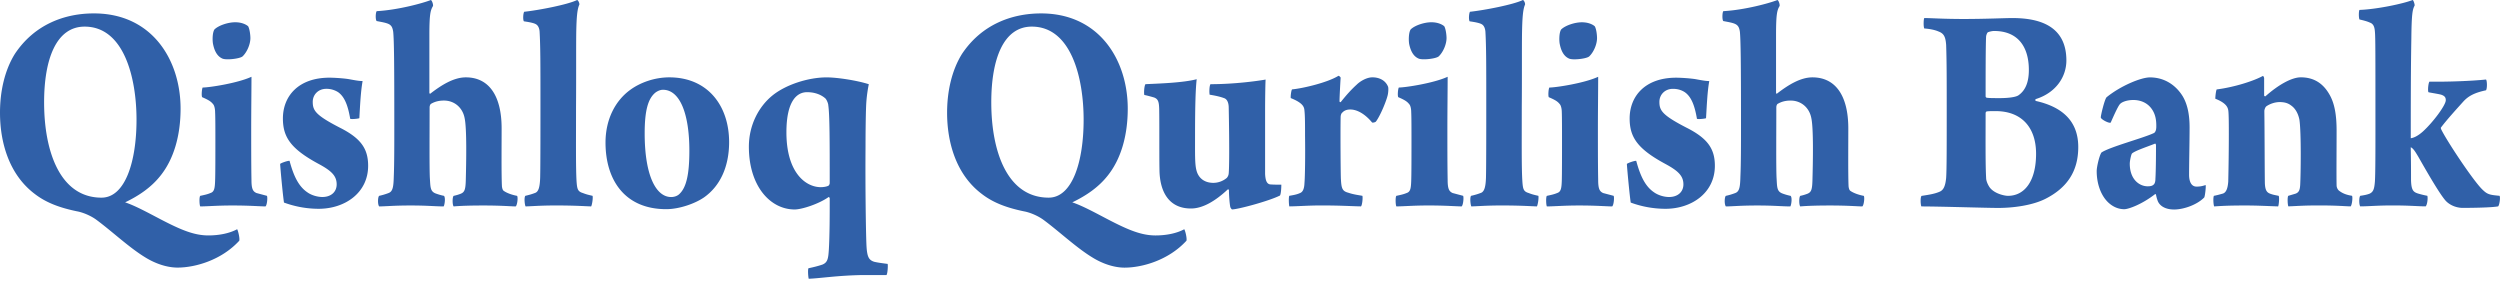 <svg width="305" height="35" viewBox="0 0 305 35" fill="none" xmlns="http://www.w3.org/2000/svg"><path d="M29.195 29.364c.07-.304-.133-1.175-.262-1.4-.916.498-2.187.759-3.507.759-1.71 0-3.295-.645-5.817-1.959-1.517-.792-3.095-1.66-4.344-2.078 1.717-.826 3.2-1.845 4.307-3.245 1.612-2.002 2.458-4.866 2.458-8.188 0-5.925-3.47-11.617-10.561-11.617-3.594-.006-7.267 1.351-9.654 4.937C.575 8.565 0 11.135 0 13.744c0 3.586 1.08 7.51 4.202 9.886 1.45 1.132 3.166 1.731 5.18 2.149.647.113 1.622.488 2.354 1.019 1.988 1.47 4.003 3.395 5.99 4.605 1.283.792 2.695 1.243 3.932 1.243 2.156 0 5.359-.905 7.537-3.282M10.325 3.248c4.814 0 6.33 6.266 6.33 11.356 0 5.133-1.387 9.51-4.273 9.51-5.048 0-7.001-5.62-7.001-11.625 0-5.28 1.482-9.241 4.943-9.241m22.238 20.643-1.273-.341c-.41-.19-.61-.451-.61-1.584-.033-1.741-.033-4.265-.033-6.186 0-2.115.034-4.872.034-6.413-1.717.792-5.181 1.313-5.956 1.313-.096.157-.166.983-.062 1.176.87.375 1.108.565 1.345.863.166.19.236.645.236.949.034.644.034 2.149.034 3.438 0 1.811 0 4.15-.034 4.976-.033.906-.104 1.323-.575 1.47-.332.148-.707.228-1.24.342-.138.147-.104 1.096 0 1.289.837 0 2.05-.114 3.932-.114 2.12 0 3.403.114 4.036.114.2-.197.27-1.145.166-1.292M30.548 4.64c0-.294-.07-1.052-.27-1.427-.2-.19-.742-.497-1.579-.497-.88 0-2.024.384-2.528.869-.271.374-.271 1.436-.166 1.854.166.792.504 1.428 1.107 1.698.437.227 2.187.033 2.495-.27.538-.522.941-1.471.941-2.226m13.69 5.247c-.4 0-.812-.07-1.649-.227-.67-.113-1.849-.184-2.39-.184-3.802 0-5.685 2.263-5.685 4.977 0 2.296.975 3.732 4.439 5.587 1.517.826 2.12 1.437 2.12 2.453 0 .905-.671 1.54-1.745 1.54-.541 0-1.283-.183-1.821-.564-1.003-.678-1.649-1.845-2.181-3.847-.21-.034-1.046.261-1.15.375.033.644.34 3.923.47 4.715 1.046.384 2.495.759 4.24.759 3.165 0 6.026-1.922 6.026-5.247 0-2.072-.87-3.359-3.498-4.673-2.929-1.513-3.26-2.078-3.26-3.13 0-.87.67-1.585 1.648-1.585a2.63 2.63 0 0 1 1.449.408c.803.565 1.203 1.661 1.474 3.245.138.08.94 0 1.116-.07.093-1.624.163-3.208.397-4.532m1.72-7.318c.566.113 1.074.19 1.412.34.437.19.532.531.603.983.104 1.096.132 3.7.132 11.279 0 2.419 0 4.829-.061 6.309-.034 1.28-.105 1.878-.646 2.072a8 8 0 0 1-1.142.34c-.166.148-.2 1.02 0 1.29.742 0 1.754-.114 3.836-.114 2.083 0 3.028.114 4.037.114.132-.236.236-1.096.034-1.29a7 7 0 0 1-1.046-.303c-.637-.261-.603-.792-.671-1.812-.07-1.166-.034-5.658-.034-8.675 0-.227.105-.418.2-.452.47-.27.975-.383 1.554-.383 1.273 0 2.285.868 2.52 2.158.27 1.243.2 5.237.138 7.623-.034 1.053-.139 1.393-.61 1.584-.166.07-.504.184-.87.26-.166.148-.166 1.097 0 1.29.87-.08 2.215-.114 3.602-.114 2.286 0 3.427.114 3.969.114.2-.157.304-1.139.166-1.29-.603-.113-1.246-.34-1.612-.601-.2-.114-.237-.565-.237-.645-.07-1.47-.034-4.976-.034-6.978 0-4.037-1.578-6.232-4.368-6.232-1.45 0-2.929.906-4.307 1.968-.071.07-.139 0-.139-.114v-6.99c0-2.637.139-3.055.446-3.576.028-.237-.138-.688-.27-.722-.942.375-3.978 1.21-6.593 1.357-.15.114-.184 1.062-.01 1.21M64.12 25.18c.532 0 1.71-.114 3.698-.114 2.485 0 3.873.114 4.306.114.133-.27.237-1.096.166-1.29-.504-.113-.802-.19-1.178-.34-.637-.19-.707-.488-.775-1.47-.095-1.662-.061-4.606-.061-9.06.027-3.586 0-7.285.027-9.13.034-1.661.105-2.76.376-3.325.033-.19-.139-.531-.271-.565-1.142.565-4.673 1.243-6.46 1.437-.133.227-.167 1.019-.028 1.166.566.08 1.178.19 1.44.341.304.157.445.531.47.906.105 1.854.105 4.003.105 8.98 0 2.271 0 7.441-.034 8.798-.034 1.096-.166 1.698-.566 1.888-.47.184-.775.261-1.246.375-.17.227-.074 1.096.03 1.289M81.65 9.437c-1.858 0-3.603.679-4.744 1.514-1.821 1.314-3.033 3.585-3.033 6.447 0 4.49 2.295 8.12 7.405 8.12 1.612 0 3.531-.688 4.614-1.437 1.883-1.323 3.061-3.629 3.061-6.754-.006-4.418-2.596-7.89-7.303-7.89m-.776 1.514c2.083 0 3.228 2.94 3.228 7.432 0 2.87-.366 4.455-1.179 5.247-.237.26-.636.408-1.046.408-1.815 0-3.227-2.557-3.227-7.77 0-2.865.437-4.264 1.317-4.977.261-.193.6-.34.907-.34m27.276 22.6c.138-.147.2-1.209.138-1.356-.609-.08-1.178-.148-1.649-.261-.671-.227-.88-.608-.941-2.229-.071-1.922-.139-7.205-.105-11.66 0-2.078.034-4.795.105-5.664.061-.826.2-1.655.295-2.106-1.378-.451-3.827-.835-5.144-.835-2.215 0-4.943.869-6.592 2.192-1.683 1.357-2.895 3.62-2.895 6.266 0 4.786 2.59 7.657 5.59 7.657.87 0 2.956-.679 4.134-1.514.034-.034.139.08.139.157 0 1.81 0 4.377-.105 6.222-.071 1.096-.132 1.584-.775 1.855-.532.184-1.178.34-1.71.451-.105.147-.034 1.096.027 1.28 1.283-.034 3.532-.408 6.627-.451h2.861zm-9.688-22.306c.742 0 1.554.19 2.187.722.2.147.4.678.4.862.176 1.176.176 4.501.176 9.511 0 .08-.071.27-.139.304-.237.148-.741.19-.941.19-1.883 0-4.202-1.81-4.202-6.683 0-3.844 1.28-4.906 2.52-4.906m46.287 18.12c.071-.305-.132-1.176-.271-1.4-.907.497-2.181.758-3.497.758-1.711 0-3.295-.645-5.818-1.959-1.517-.792-3.095-1.66-4.344-2.078 1.717-.826 3.2-1.845 4.307-3.245 1.612-2.002 2.458-4.866 2.458-8.188 0-5.925-3.47-11.617-10.57-11.617-3.593 0-7.263 1.357-9.654 4.943-1.24 1.992-1.815 4.559-1.815 7.171 0 3.586 1.074 7.51 4.202 9.886 1.449 1.133 3.166 1.731 5.181 2.149.646.113 1.612.488 2.353 1.019 1.988 1.47 4.003 3.395 5.99 4.605 1.274.792 2.695 1.243 3.932 1.243 2.166-.006 5.368-.912 7.546-3.288M125.88 3.247c4.814 0 6.322 6.266 6.322 11.356 0 5.133-1.379 9.51-4.264 9.51-5.049 0-7.002-5.62-7.002-11.625 0-5.28 1.483-9.241 4.944-9.241m13.726 8.338c.4.08.908.227 1.179.304.541.19.609.602.636 1.4.034 1.879 0 5.578.034 7.432.034 2.714 1.179 4.716 3.837 4.716 1.449 0 2.965-.906 4.473-2.306.07-.07.166 0 .166.08 0 .488.07 1.661.175 2.079.034.07.132.227.2.26.708 0 4.51-1.019 5.851-1.697.139-.227.166-1.062.166-1.323-.532 0-.941 0-1.378-.034-.437-.08-.566-.565-.603-1.29V13.63c0-1.627.034-3.586.062-3.924-1.037.184-3.827.565-6.725.565-.132.184-.166.906-.105 1.28.68.114 1.246.228 1.754.418.47.147.575.749.575 1.166.095 4.762.062 7.396 0 8.007a.93.93 0 0 1-.237.565 2.58 2.58 0 0 1-1.621.602c-1.24 0-1.883-.713-2.083-1.55-.2-.76-.166-2.036-.166-4.265 0-3.733.071-5.701.2-6.83-1.717.45-4.744.53-6.251.607-.139.181-.209 1.02-.139 1.314m27.817-2.149c-.671 0-1.449.451-1.883.869-.707.645-1.273 1.28-1.944 2.115-.034.07-.175.07-.175-.08 0-.488.104-2.41.138-2.864-.034-.08-.175-.227-.271-.227-1.316.826-4.377 1.541-5.651 1.655-.105.08-.2.835-.166 1.062 1.507.601 1.649 1.096 1.673 1.55.071.602.071 1.765.071 3.055.034 2.342 0 5.022-.071 5.768-.027.759-.236 1.096-.532 1.21-.409.19-.846.26-1.316.34-.096.148-.062 1.054 0 1.29.907 0 2.294-.114 3.906-.114 2.486 0 4.098.114 4.84.114.166-.19.237-1.139.166-1.29-.671-.113-1.179-.19-1.711-.374-.741-.19-.846-.531-.907-1.66-.034-.452-.071-5.622-.034-7.547 0-.27.095-.497.2-.565.271-.304.637-.383.975-.383.975 0 1.954.721 2.661 1.584.062.043.366 0 .471-.114.566-.749 1.412-2.827 1.473-3.43.034-.19.071-.678 0-.834-.289-.712-.996-1.13-1.913-1.13m11.075 14.454-1.283-.341c-.4-.19-.603-.451-.603-1.584-.034-1.741-.034-4.265-.034-6.186 0-2.115.034-4.872.034-6.413-1.717.792-5.19 1.313-5.956 1.313-.104.157-.175.983-.071 1.176.871.375 1.108.565 1.345.863.175.19.237.645.237.949.034.644.033 2.149.033 3.438 0 1.811.001 4.15-.033 4.976-.034.906-.096 1.323-.566 1.47-.342.148-.708.228-1.246.342-.133.147-.105 1.096 0 1.289.836 0 2.049-.114 3.931-.114 2.12 0 3.403.114 4.036.114.204-.197.274-1.145.176-1.292m-2.021-19.25c0-.294-.071-1.052-.271-1.427-.2-.19-.741-.497-1.578-.497-.871 0-2.024.384-2.52.869-.271.374-.271 1.436-.175 1.854.175.792.504 1.428 1.117 1.698.436.227 2.181.033 2.485-.27.539-.522.942-1.471.942-2.226M179.5 25.18c.541 0 1.716-.114 3.707-.114 2.485 0 3.864.114 4.297.114.139-.27.237-1.096.176-1.29-.505-.113-.812-.19-1.178-.34-.647-.19-.708-.488-.776-1.47-.104-1.662-.07-4.606-.07-9.06.033-3.586 0-7.285.033-9.13.034-1.661.105-2.76.366-3.325.034-.19-.132-.531-.261-.565-1.151.565-4.682 1.243-6.46 1.437-.133.227-.167 1.019-.034 1.166.575.08 1.178.19 1.449.341.304.157.437.531.47.906.105 1.854.105 4.003.105 8.98 0 2.271 0 7.441-.034 8.798-.034 1.096-.175 1.698-.575 1.888a8.4 8.4 0 0 1-1.246.375c-.169.227-.065 1.096.031 1.289m17.363-1.29-1.283-.34c-.4-.19-.603-.451-.603-1.584-.034-1.741-.034-4.265-.034-6.186 0-2.115.034-4.872.034-6.413-1.717.792-5.181 1.313-5.956 1.313-.105.157-.166.983-.071 1.176.88.375 1.117.565 1.351.863.166.19.237.645.237.949.027.644.027 2.149.027 3.438 0 1.811 0 4.15-.027 4.976-.034.906-.105 1.323-.576 1.47-.341.148-.707.228-1.246.342-.132.147-.095 1.096 0 1.289.846 0 2.059-.114 3.941-.114 2.12 0 3.394.114 4.03.114.21-.197.271-1.145.176-1.292m-2.025-19.248c0-.295-.061-1.053-.27-1.428-.2-.19-.732-.497-1.578-.497-.871 0-2.015.384-2.52.869-.271.374-.271 1.436-.166 1.854.166.792.498 1.428 1.107 1.698.437.227 2.188.033 2.486-.27.542-.522.941-1.471.941-2.226m13.693 5.246c-.4 0-.803-.07-1.649-.227-.67-.113-1.848-.184-2.39-.184-3.793 0-5.676 2.263-5.676 4.977 0 2.296.969 3.732 4.439 5.587 1.508.826 2.12 1.437 2.12 2.453 0 .905-.671 1.54-1.754 1.54-.541 0-1.273-.183-1.815-.564-1.012-.678-1.649-1.845-2.187-3.847-.2-.034-1.037.261-1.141.375.034.644.341 3.923.47 4.715a12.3 12.3 0 0 0 4.24.759c3.165 0 6.026-1.922 6.026-5.247 0-2.072-.88-3.359-3.507-4.673-2.922-1.513-3.261-2.078-3.261-3.13 0-.87.671-1.585 1.649-1.585.576 0 1.046.147 1.449.408.812.565 1.212 1.661 1.483 3.245.132.08.941 0 1.108-.07.101-1.624.159-3.208.396-4.532m1.717-7.318c.575.113 1.08.19 1.412.34.437.19.541.531.609.983.096 1.096.132 3.7.132 11.279 0 2.419 0 4.829-.07 6.309-.034 1.28-.096 1.878-.637 2.072a8 8 0 0 1-1.141.34c-.167.148-.2 1.02 0 1.29.741 0 1.744-.114 3.836-.114 2.082 0 3.027.114 4.036.114.132-.236.237-1.096.028-1.29a6.5 6.5 0 0 1-1.037-.303c-.646-.261-.609-.792-.671-1.812-.071-1.166-.034-5.658-.034-8.675 0-.227.096-.418.2-.452.471-.27.976-.383 1.545-.383 1.283 0 2.295.868 2.528 2.158.271 1.243.2 5.237.133 7.623-.034 1.053-.133 1.393-.603 1.584a5.4 5.4 0 0 1-.88.26c-.166.148-.166 1.097 0 1.29.88-.08 2.224-.114 3.602-.114 2.286 0 3.437.114 3.969.114.2-.157.304-1.139.175-1.29-.609-.113-1.246-.34-1.621-.601-.2-.114-.237-.565-.237-.645-.061-1.47-.028-4.976-.028-6.978 0-4.037-1.587-6.232-4.377-6.232-1.449 0-2.929.906-4.307 1.968-.062.07-.132 0-.132-.114v-6.99c0-2.637.132-3.055.436-3.576.034-.237-.132-.688-.27-.722-.942.375-3.969 1.21-6.593 1.357-.132.114-.169 1.062-.003 1.21m24.522.905c.541.034 1.246.148 1.753.375.603.227.837.608.908 1.627.07 2.035.07 4.264.07 8.11 0 4.231 0 7.135-.07 8.12-.105 1.054-.342 1.505-.837 1.698-.541.228-1.151.341-2.153.489-.176.113-.139 1.053-.034 1.289 2.285 0 7.875.184 9.349.184 1.987 0 4.239-.34 5.756-1.096 2.695-1.357 4.036-3.395 4.036-6.336 0-3.325-2.154-4.943-5.181-5.621-.071-.043-.071-.19 0-.228 2.424-.758 3.732-2.68 3.732-4.715 0-4.307-3.436-5.17-6.593-5.17-.907 0-3.295.114-5.922.114-2.556 0-4.002-.114-4.814-.114-.096.065-.13 1.084 0 1.274m8.512.304c2.966 0 4.239 2.002 4.239 4.752 0 1.471-.4 2.49-1.273 3.098-.342.227-1.246.34-2.258.34-.742 0-1.274 0-1.579-.042-.07 0-.166-.07-.166-.184 0-2.49 0-6.232.062-7.328.034-.185.138-.452.237-.489.206-.076.501-.147.738-.147m1.683 20.112c-.366 0-1.578-.228-2.188-.983-.2-.26-.47-.792-.47-1.2-.096-1.74-.062-5.18-.062-7.893 0-.147.096-.227.166-.227.271-.034.671-.034 1.046-.034 3.191 0 4.944 2.002 4.944 5.204 0 3.321-1.387 5.133-3.436 5.133m18.104-8.563c0 .228 0 .261-.034.489-.034.147-.138.374-.27.417-1.246.602-5.415 1.698-6.393 2.376-.271.418-.575 1.775-.575 2.263 0 1.47.47 2.87 1.316 3.733.566.574 1.274.915 2.049.915.505 0 2.12-.574 3.732-1.818 0-.034.138-.034.138.043.034.184.096.452.166.636.2.687.908 1.176 2.049 1.176s2.79-.565 3.67-1.471c.096-.157.237-1.4.166-1.514-.47.157-.741.19-1.107.19-.708 0-.908-.757-.908-1.436 0-1.55.062-3.994.062-5.768 0-1.29-.166-2.68-.837-3.813-.812-1.323-2.187-2.306-4.002-2.306-1.08 0-3.566 1.02-5.285 2.42-.237.226-.708 2.182-.708 2.452-.034.227 1.046.792 1.212.636.166-.375.837-1.922 1.108-2.23.237-.294.907-.521 1.649-.521.879 0 1.753.34 2.295 1.167.403.607.507 1.286.507 1.964m-.037 2.377c0 .644 0 2.94-.071 4.116 0 .375-.104.602-.199.679-.167.184-.437.227-.742.227-1.012 0-2.187-.835-2.187-2.76 0-.34.166-1.133.271-1.243.366-.341 1.987-.869 2.824-1.21.037-.003.104.11.104.19m7.064 6.186c-.105.19-.071 1.053.033 1.289.733-.043 1.545-.114 3.803-.114 1.473 0 2.685.071 4.002.114.096-.19.166-1.139.062-1.29-.533-.113-.603-.113-.942-.227-.437-.147-.707-.34-.741-1.357-.028-2.115-.028-6.342-.062-8.755 0-.148.096-.488.271-.602a3.05 3.05 0 0 1 1.544-.497c.542 0 1.013.08 1.449.417.542.375.871 1.02 1.013 1.732.236 1.55.166 6.717.095 7.963-.034.565-.132.906-.566 1.063l-.88.26c-.132.114-.095 1.053 0 1.29 1.141-.043 1.849-.114 3.741-.114 2.319 0 3.322.114 3.864.114.166-.19.27-1.096.166-1.29-.708-.113-1.178-.303-1.612-.644a.9.9 0 0 1-.271-.636c-.028-1.21 0-4.377 0-6.683 0-1.731-.2-3.282-.907-4.455-.766-1.313-1.883-2.035-3.461-2.035-1.108 0-2.729.906-4.307 2.306-.034.033-.166 0-.166-.114V9.551a.45.45 0 0 0-.139-.295c-1.141.635-3.559 1.394-5.651 1.655-.095.19-.166.869-.166 1.133 1.344.53 1.516 1.062 1.578 1.4.071.374.071 2.001.071 2.94a257 257 0 0 1-.071 5.778c-.062.792-.237 1.357-.708 1.47-.406.111-.639.182-1.042.259m26.17-12.646c.071.043 1.108.19 1.545.304.446.148.575.341.575.679 0 .601-1.545 2.68-2.79 3.813-.505.45-1.013.758-1.483.825 0-7.613.034-9.955.071-12.184.033-2.941.132-3.506.399-4.004.034-.113-.132-.644-.236-.678-1.142.451-4.369 1.133-6.489 1.21-.104.147-.104.982 0 1.166.499.114.942.227 1.274.384.437.147.575.565.609 1.133.062.712.062 2.342.062 12.295 0 1.707 0 4.952-.062 5.925-.071.906-.175 1.29-.646 1.514-.295.113-.603.184-1.141.26-.166.148-.166 1.096 0 1.29.975 0 2.049-.114 3.931-.114 2.129 0 3.2.114 4.037.114.209-.157.304-1.062.209-1.29-.409-.08-.68-.147-1.08-.26-.637-.19-.871-.418-.907-1.661 0-1.324 0-2.002-.034-4.004.341.157.609.645.907 1.133 1.117 1.968 2.557 4.455 3.295 5.327.375.451 1.117.905 2.058.94 1.308 0 3.627-.035 4.402-.185.166-.157.305-1.14.166-1.29-1.273-.113-1.507-.19-2.119-.792-1.178-1.166-4.439-6.109-5.015-7.361 0-.071-.061-.114 0-.185.742-.982 1.883-2.228 2.766-3.21.671-.713 1.474-1.054 2.72-1.324.166-.227.138-1.2 0-1.314-1.745.184-4.744.295-6.898.261-.126.12-.23 1.06-.126 1.283" fill="#3060A8"/></svg>